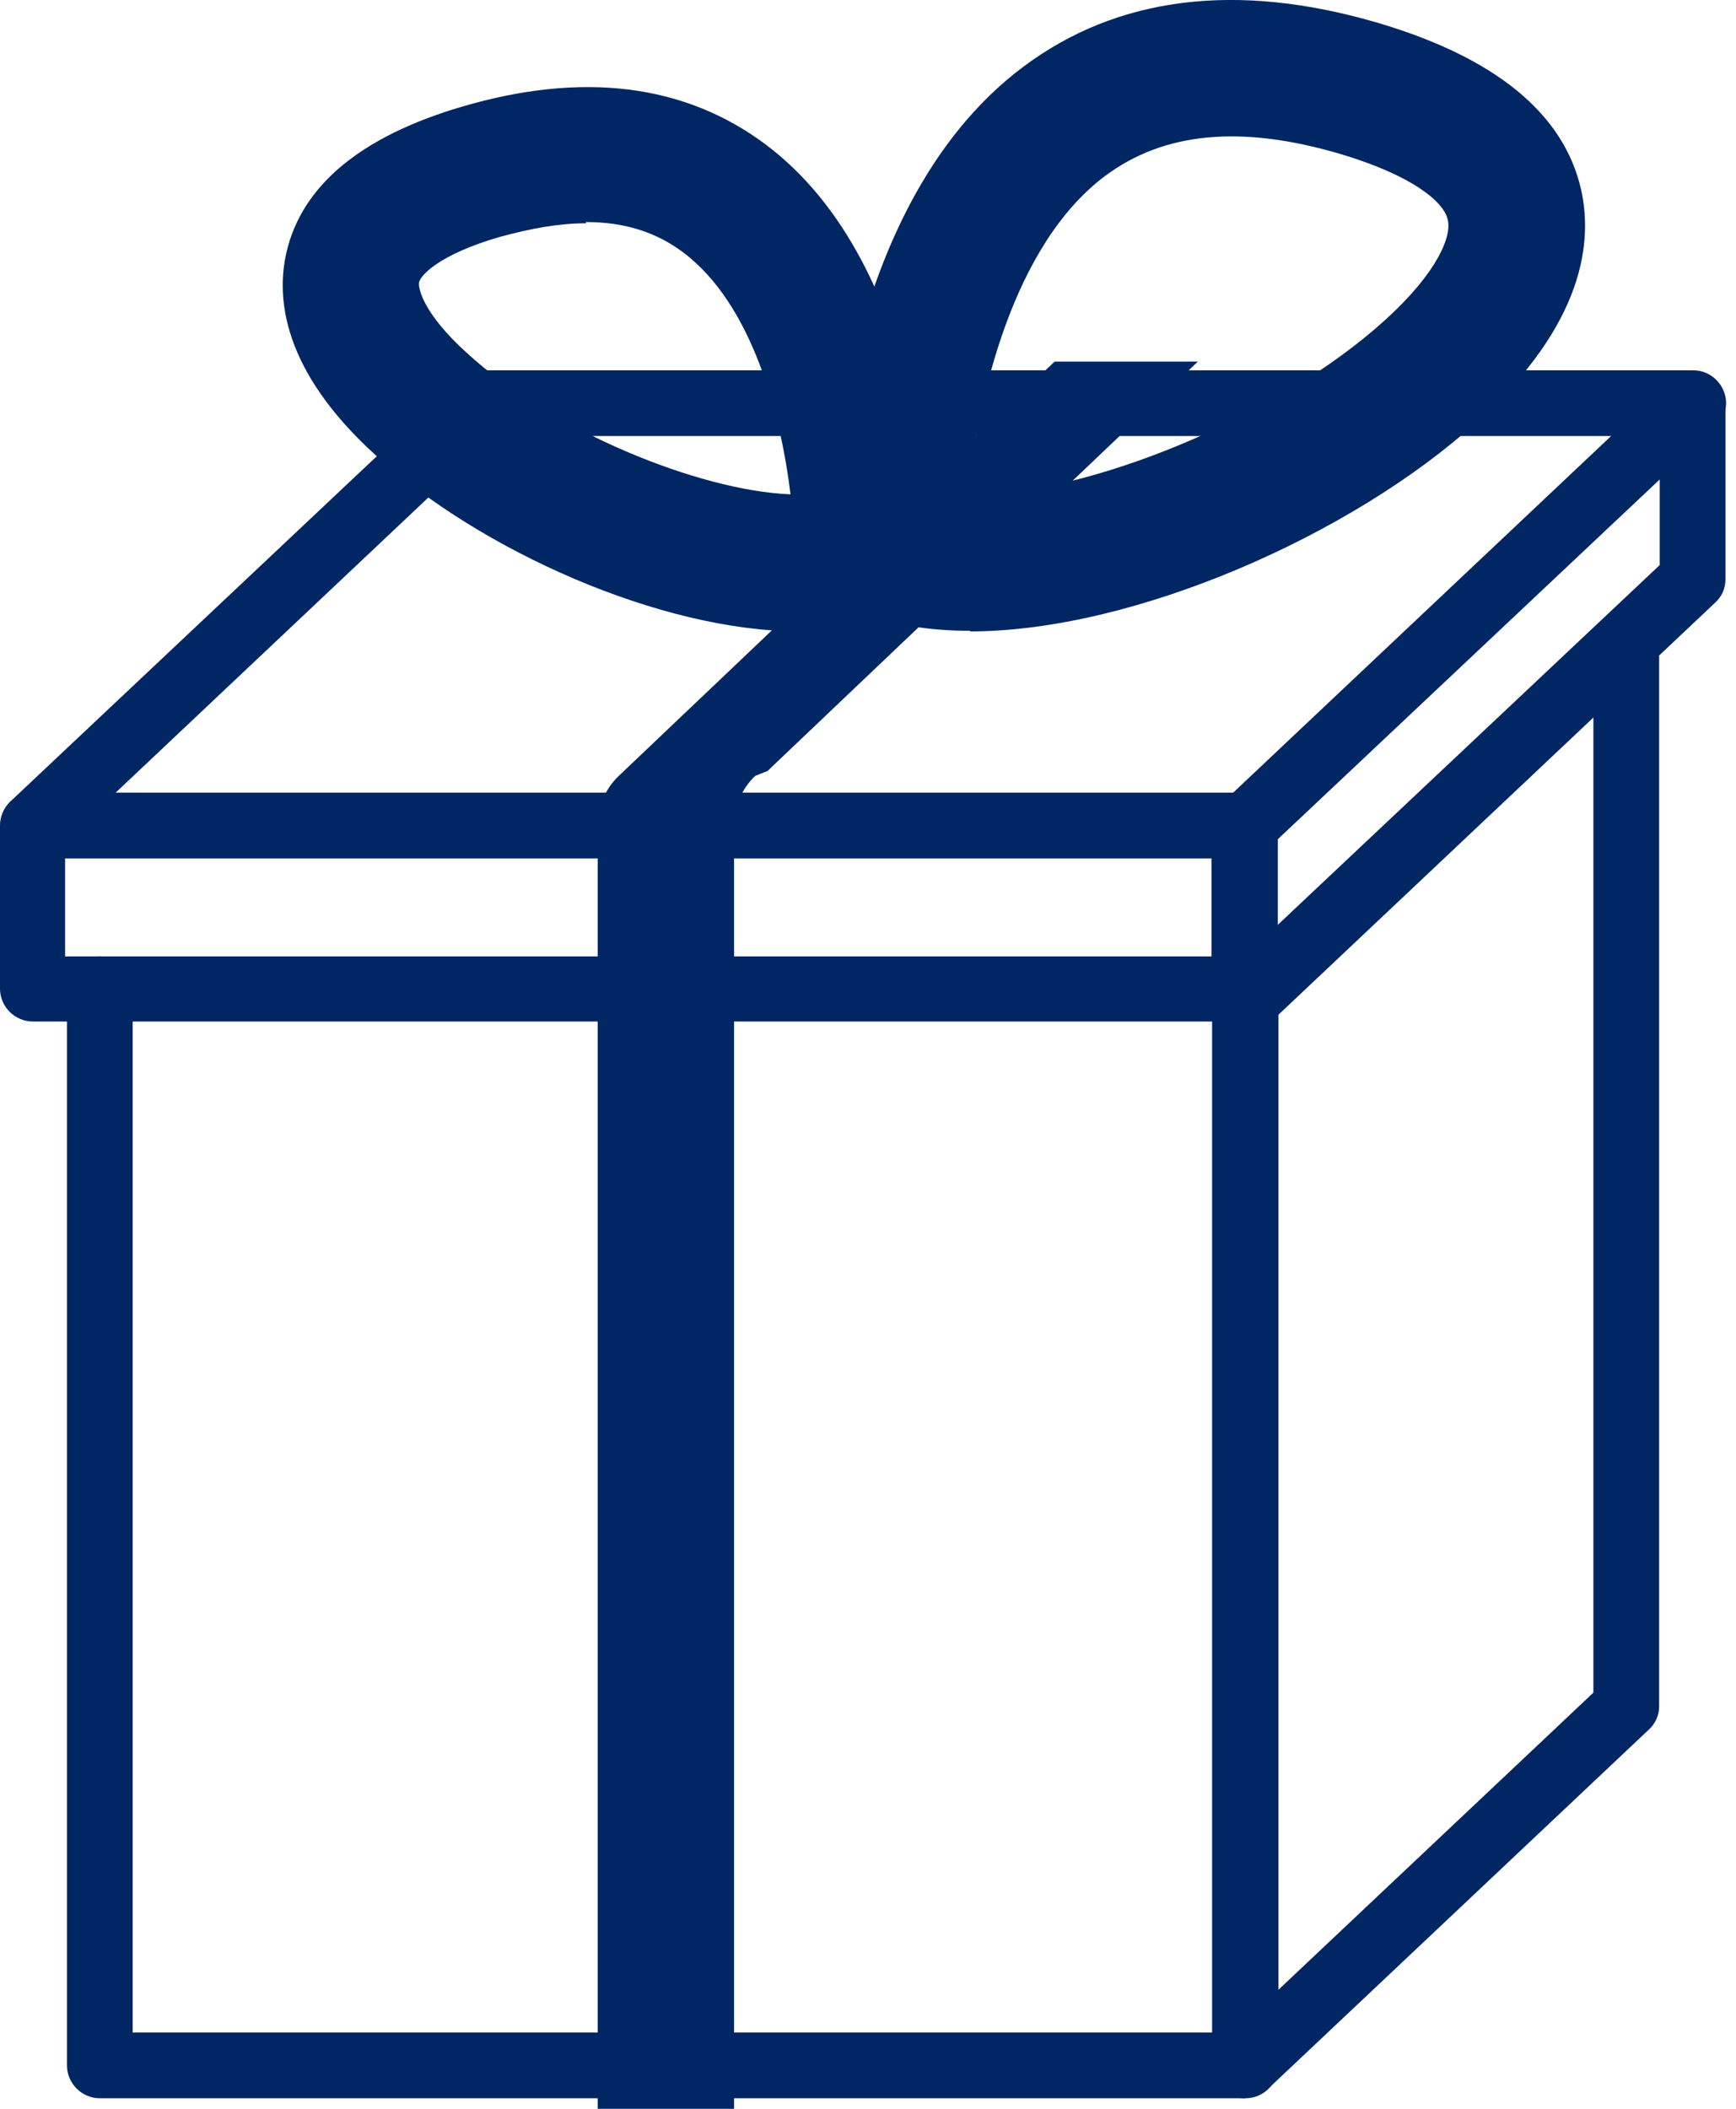 <svg viewBox="0 0 28 34" version="1.1" xmlns="http://www.w3.org/2000/svg" id="Calque_1">
  
  <defs>
    <style>
      .st0 {
        fill: #002663;
      }
    </style>
  </defs>
  <path d="M20.08,16.67c-.07,0-.14-.01-.21-.04-.19-.08-.32-.27-.32-.48v-2.83c0-.15.06-.28.17-.38l7.22-6.81c.15-.14.38-.18.57-.1.19.08.32.27.32.48v2.83c0,.15-.06.28-.17.38l-7.22,6.81c-.1.09-.23.14-.36.14h0ZM20.6,13.54v1.38l6.17-5.81v-1.38l-6.17,5.81Z" class="st0"></path>
  <path d="M.53,13.84c-.14,0-.28-.06-.38-.17-.2-.21-.19-.55.02-.75l7.23-6.81c.1-.09.23-.14.36-.14h19.55c.29,0,.53.24.53.53s-.24.53-.53.53H7.96L.89,13.7c-.1.1-.23.14-.36.14h0Z" class="st0"></path>
  <path d="M20.08,33.83H1.61c-.29,0-.53-.24-.53-.53V15.95c0-.29.24-.53.53-.53s.53.24.53.53v16.82h17.42V15.95c0-.29.24-.53.53-.53s.53.24.53.53v17.35c0,.29-.24.53-.53.53h0Z" class="st0"></path>
  <path d="M20.08,16.47H.53c-.29,0-.53-.24-.53-.53v-2.63c0-.29.24-.53.53-.53h19.55c.29,0,.53.24.53.53v2.63c0,.29-.24.53-.53.53ZM1.05,15.42h18.49v-1.58H1.05v1.58Z" class="st0"></path>
  <path d="M20.08,33.83c-.07,0-.14-.01-.21-.04-.19-.08-.32-.27-.32-.48v-16.91c0-.29.24-.53.53-.53s.53.24.53.53v15.69l5.09-4.8V10.6c0-.29.24-.53.53-.53s.53.24.53.53v16.91c0,.15-.06.28-.17.38l-6.14,5.79c-.1.09-.23.14-.36.14h0Z" class="st0"></path>
  <path d="M12.18,12.51c-.22.21-.34.5-.34.8v20.69h-2.2V13.31c0-.3.12-.59.34-.8l7.03-6.68h2.31l-6.94,6.6" class="st0"></path>
  <path d="M15.64,10.17c-.56,0-1.08-.07-1.54-.22-.46-.15-.75-.57-.75-1.04,0-.22.04-5.5,3.15-7.83,1.52-1.14,3.45-1.38,5.73-.71,1.89.56,2.99,1.46,3.27,2.68.19.84.06,2.17-1.68,3.75-2,1.82-5.53,3.38-8.17,3.38h0ZM15.6,7.98h.06c1.88,0,4.94-1.24,6.68-2.82.85-.77,1.08-1.36,1.01-1.62-.06-.28-.56-.71-1.74-1.06-1.6-.47-2.84-.35-3.79.36-1.49,1.12-2.05,3.59-2.21,5.14h0Z" class="st0"></path>
  <path d="M12.9,10.18c-2.25,0-5.16-1.31-6.84-2.84-1.5-1.36-1.61-2.53-1.44-3.27.25-1.08,1.2-1.87,2.83-2.35,1.94-.57,3.59-.37,4.9.61,2.64,1.98,2.67,6.42,2.67,6.61,0,.47-.3.89-.75,1.04-.41.14-.87.2-1.36.2ZM9.45,3.6c-.42,0-.88.08-1.39.22-1,.29-1.28.63-1.3.73-.02.1.07.51.78,1.15,1.35,1.23,3.71,2.21,5.21,2.27-.15-1.25-.61-3.06-1.73-3.9-.44-.33-.95-.49-1.57-.49h0Z" class="st0"></path>
</svg>